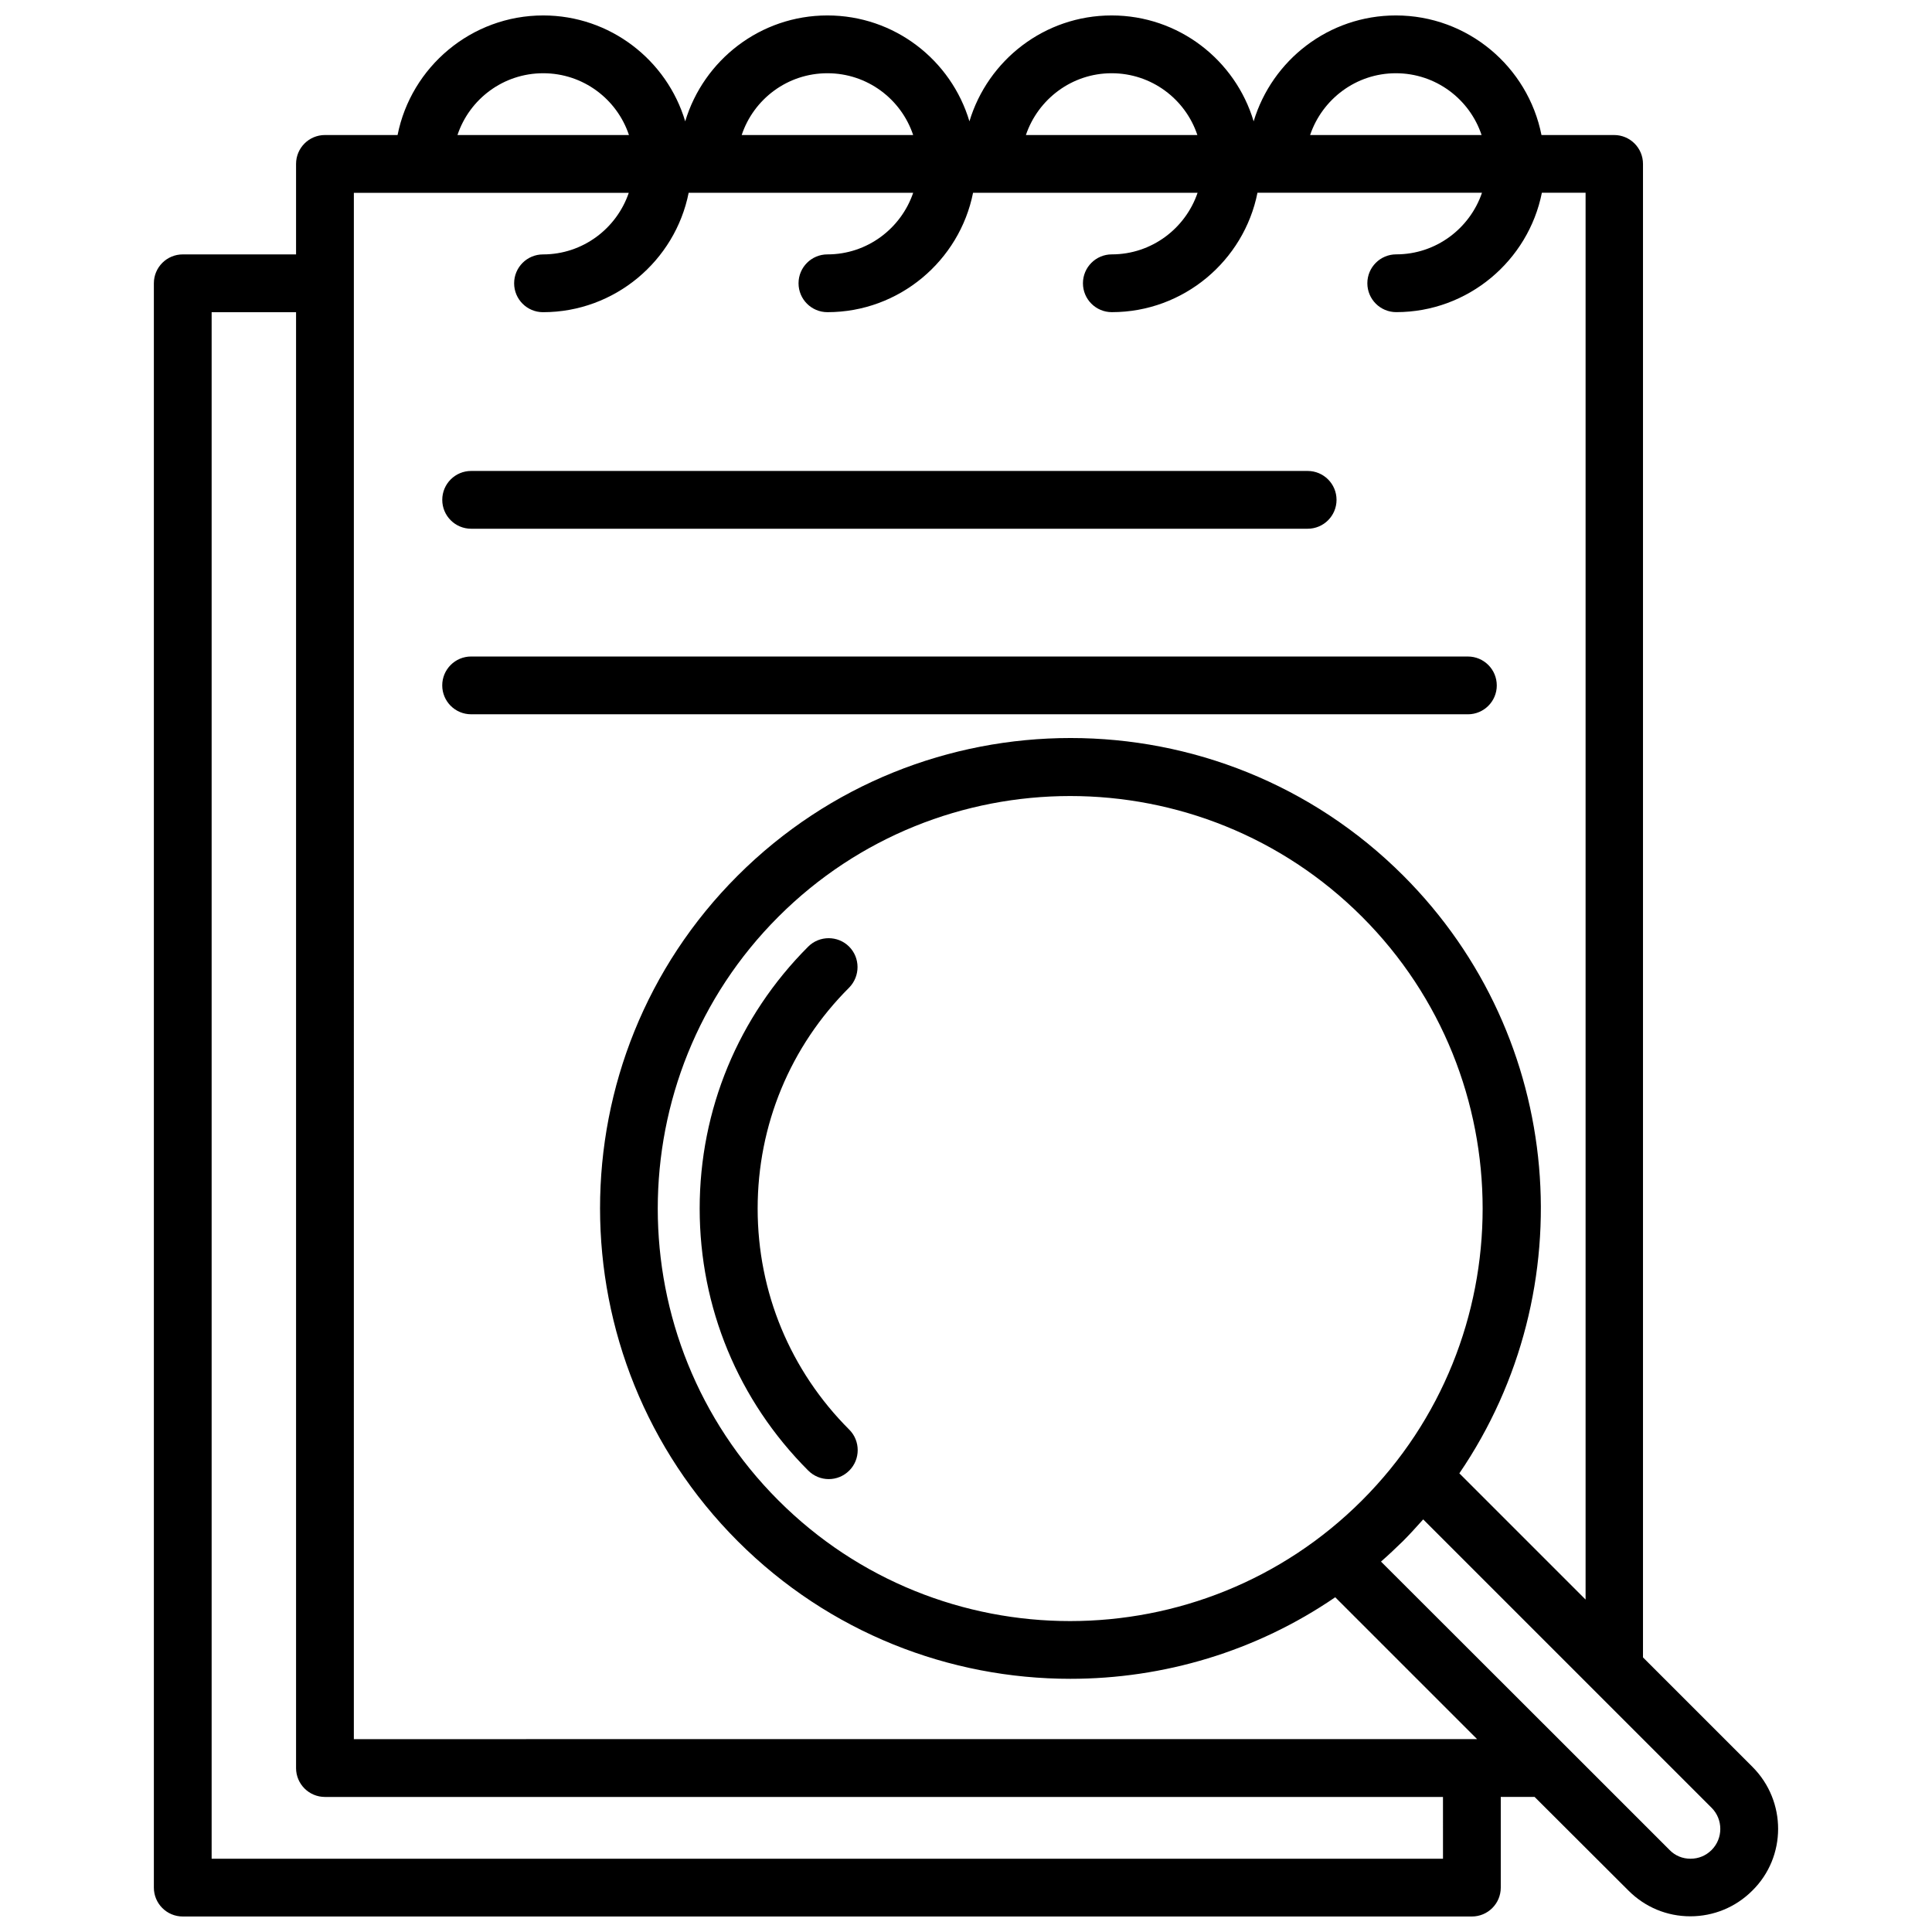 <?xml version="1.0" encoding="UTF-8"?>
<!-- Uploaded to: ICON Repo, www.svgrepo.com, Generator: ICON Repo Mixer Tools -->
<svg width="800px" height="800px" version="1.1" viewBox="144 144 512 512" xmlns="http://www.w3.org/2000/svg">
 <defs>
  <clipPath id="a">
   <path d="m184 148.09h432v503.81h-432z"/>
  </clipPath>
 </defs>
 <path d="m369.02 394.86c-2.973-2.973-7.859-2.973-10.832 0-18.539 18.539-28.766 43.227-28.766 69.426 0 26.199 10.227 50.883 28.766 69.426 1.512 1.512 3.477 2.266 5.441 2.266s3.93-0.754 5.441-2.266c2.973-2.973 2.973-7.859 0-10.832-15.668-15.668-24.285-36.477-24.285-58.594 0-22.117 8.613-42.977 24.285-58.594 2.922-3.023 2.922-7.859-0.051-10.832z"/>
 <g clip-path="url(#a)">
  <path d="m608.43 612.25-29.02-29.02v-395.79c0-4.231-3.426-7.656-7.656-7.656h-19.246c-3.578-18.039-19.5-31.691-38.594-31.691-17.785 0-32.797 11.84-37.684 28.062-4.84-16.223-19.852-28.062-37.637-28.062s-32.797 11.84-37.684 28.062c-4.836-16.223-19.852-28.062-37.637-28.062-17.785 0-32.797 11.84-37.684 28.062-4.836-16.223-19.902-28.062-37.633-28.062-19.043 0-35.016 13.652-38.594 31.691h-19.246c-4.231 0-7.656 3.426-7.656 7.656v23.98h-30.027c-4.231 0-7.656 3.426-7.656 7.656v425.16c0 4.231 3.426 7.656 7.656 7.656h341.63c4.231 0 7.656-3.426 7.656-7.656v-24.031h8.969l24.887 24.836c4.383 4.383 10.176 6.801 16.375 6.801 6.195 0 12.043-2.418 16.426-6.801 9.117-8.965 9.117-23.727 0.051-32.793zm-94.516-448.84c10.578 0 19.547 6.852 22.723 16.375h-45.445c3.227-9.523 12.191-16.375 22.723-16.375zm-75.32 0c10.578 0 19.547 6.852 22.723 16.375h-45.445c3.227-9.523 12.195-16.375 22.723-16.375zm-75.32 0c10.578 0 19.547 6.852 22.723 16.375h-45.441c3.172-9.523 12.141-16.375 22.719-16.375zm-75.316 0c10.578 0 19.547 6.852 22.723 16.375h-45.445c3.172-9.523 12.141-16.375 22.723-16.375zm-50.18 31.688h72.852c-3.223 9.473-12.191 16.324-22.723 16.324-4.231 0-7.656 3.426-7.656 7.656s3.426 7.656 7.656 7.656c19.043 0 35.016-13.652 38.594-31.641h59.5c-3.223 9.473-12.191 16.324-22.723 16.324-4.231 0-7.656 3.426-7.656 7.656s3.426 7.656 7.656 7.656c19.043 0 35.016-13.652 38.594-31.641h59.5c-3.223 9.473-12.191 16.324-22.723 16.324-4.231 0-7.656 3.426-7.656 7.656 0 4.231 3.426 7.656 7.656 7.656 19.043 0 35.016-13.652 38.594-31.641h59.5c-3.223 9.473-12.191 16.324-22.723 16.324-4.231 0-7.656 3.426-7.656 7.656 0 4.231 3.426 7.656 7.656 7.656 19.043 0 35.016-13.652 38.594-31.641h11.586v372.82l-33.453-33.453c33.102-48.516 28.164-115.37-14.863-158.4-48.617-48.617-127.71-48.617-176.38 0-48.668 48.617-48.617 127.71 0 176.38 24.336 24.336 56.227 36.477 88.168 36.477 24.586 0 49.121-7.203 70.18-21.613l37.586 37.586-297.66 0.016zm112.5 346.52c-42.621-42.621-42.621-112.05 0-154.67 21.312-21.312 49.324-31.992 77.336-31.992s56.023 10.68 77.336 31.992c42.621 42.621 42.621 112.05 0 154.67-42.625 42.621-112.05 42.672-154.67 0zm176.13 94.965h-326.32v-409.85h22.371v385.82c0 4.231 3.426 7.656 7.656 7.656h296.29zm71.188-2.316c-1.512 1.512-3.477 2.316-5.594 2.316s-4.082-0.805-5.543-2.316l-27.156-27.156-49.324-49.273c1.965-1.715 3.879-3.527 5.793-5.391 1.863-1.863 3.629-3.828 5.391-5.793l76.43 76.43c3.074 3.074 3.074 8.109 0.004 11.184z"/>
 </g>
 <path d="m268.86 284.12h221.68c4.231 0 7.656-3.426 7.656-7.656 0-4.231-3.426-7.656-7.656-7.656h-221.68c-4.231 0-7.656 3.426-7.656 7.656 0 4.231 3.426 7.656 7.656 7.656z"/>
 <path d="m540.66 325.64c0-4.231-3.426-7.656-7.656-7.656l-264.15-0.004c-4.231 0-7.656 3.426-7.656 7.656 0 4.231 3.426 7.656 7.656 7.656l264.15 0.004c4.231 0 7.66-3.426 7.66-7.656z"/>
</svg>